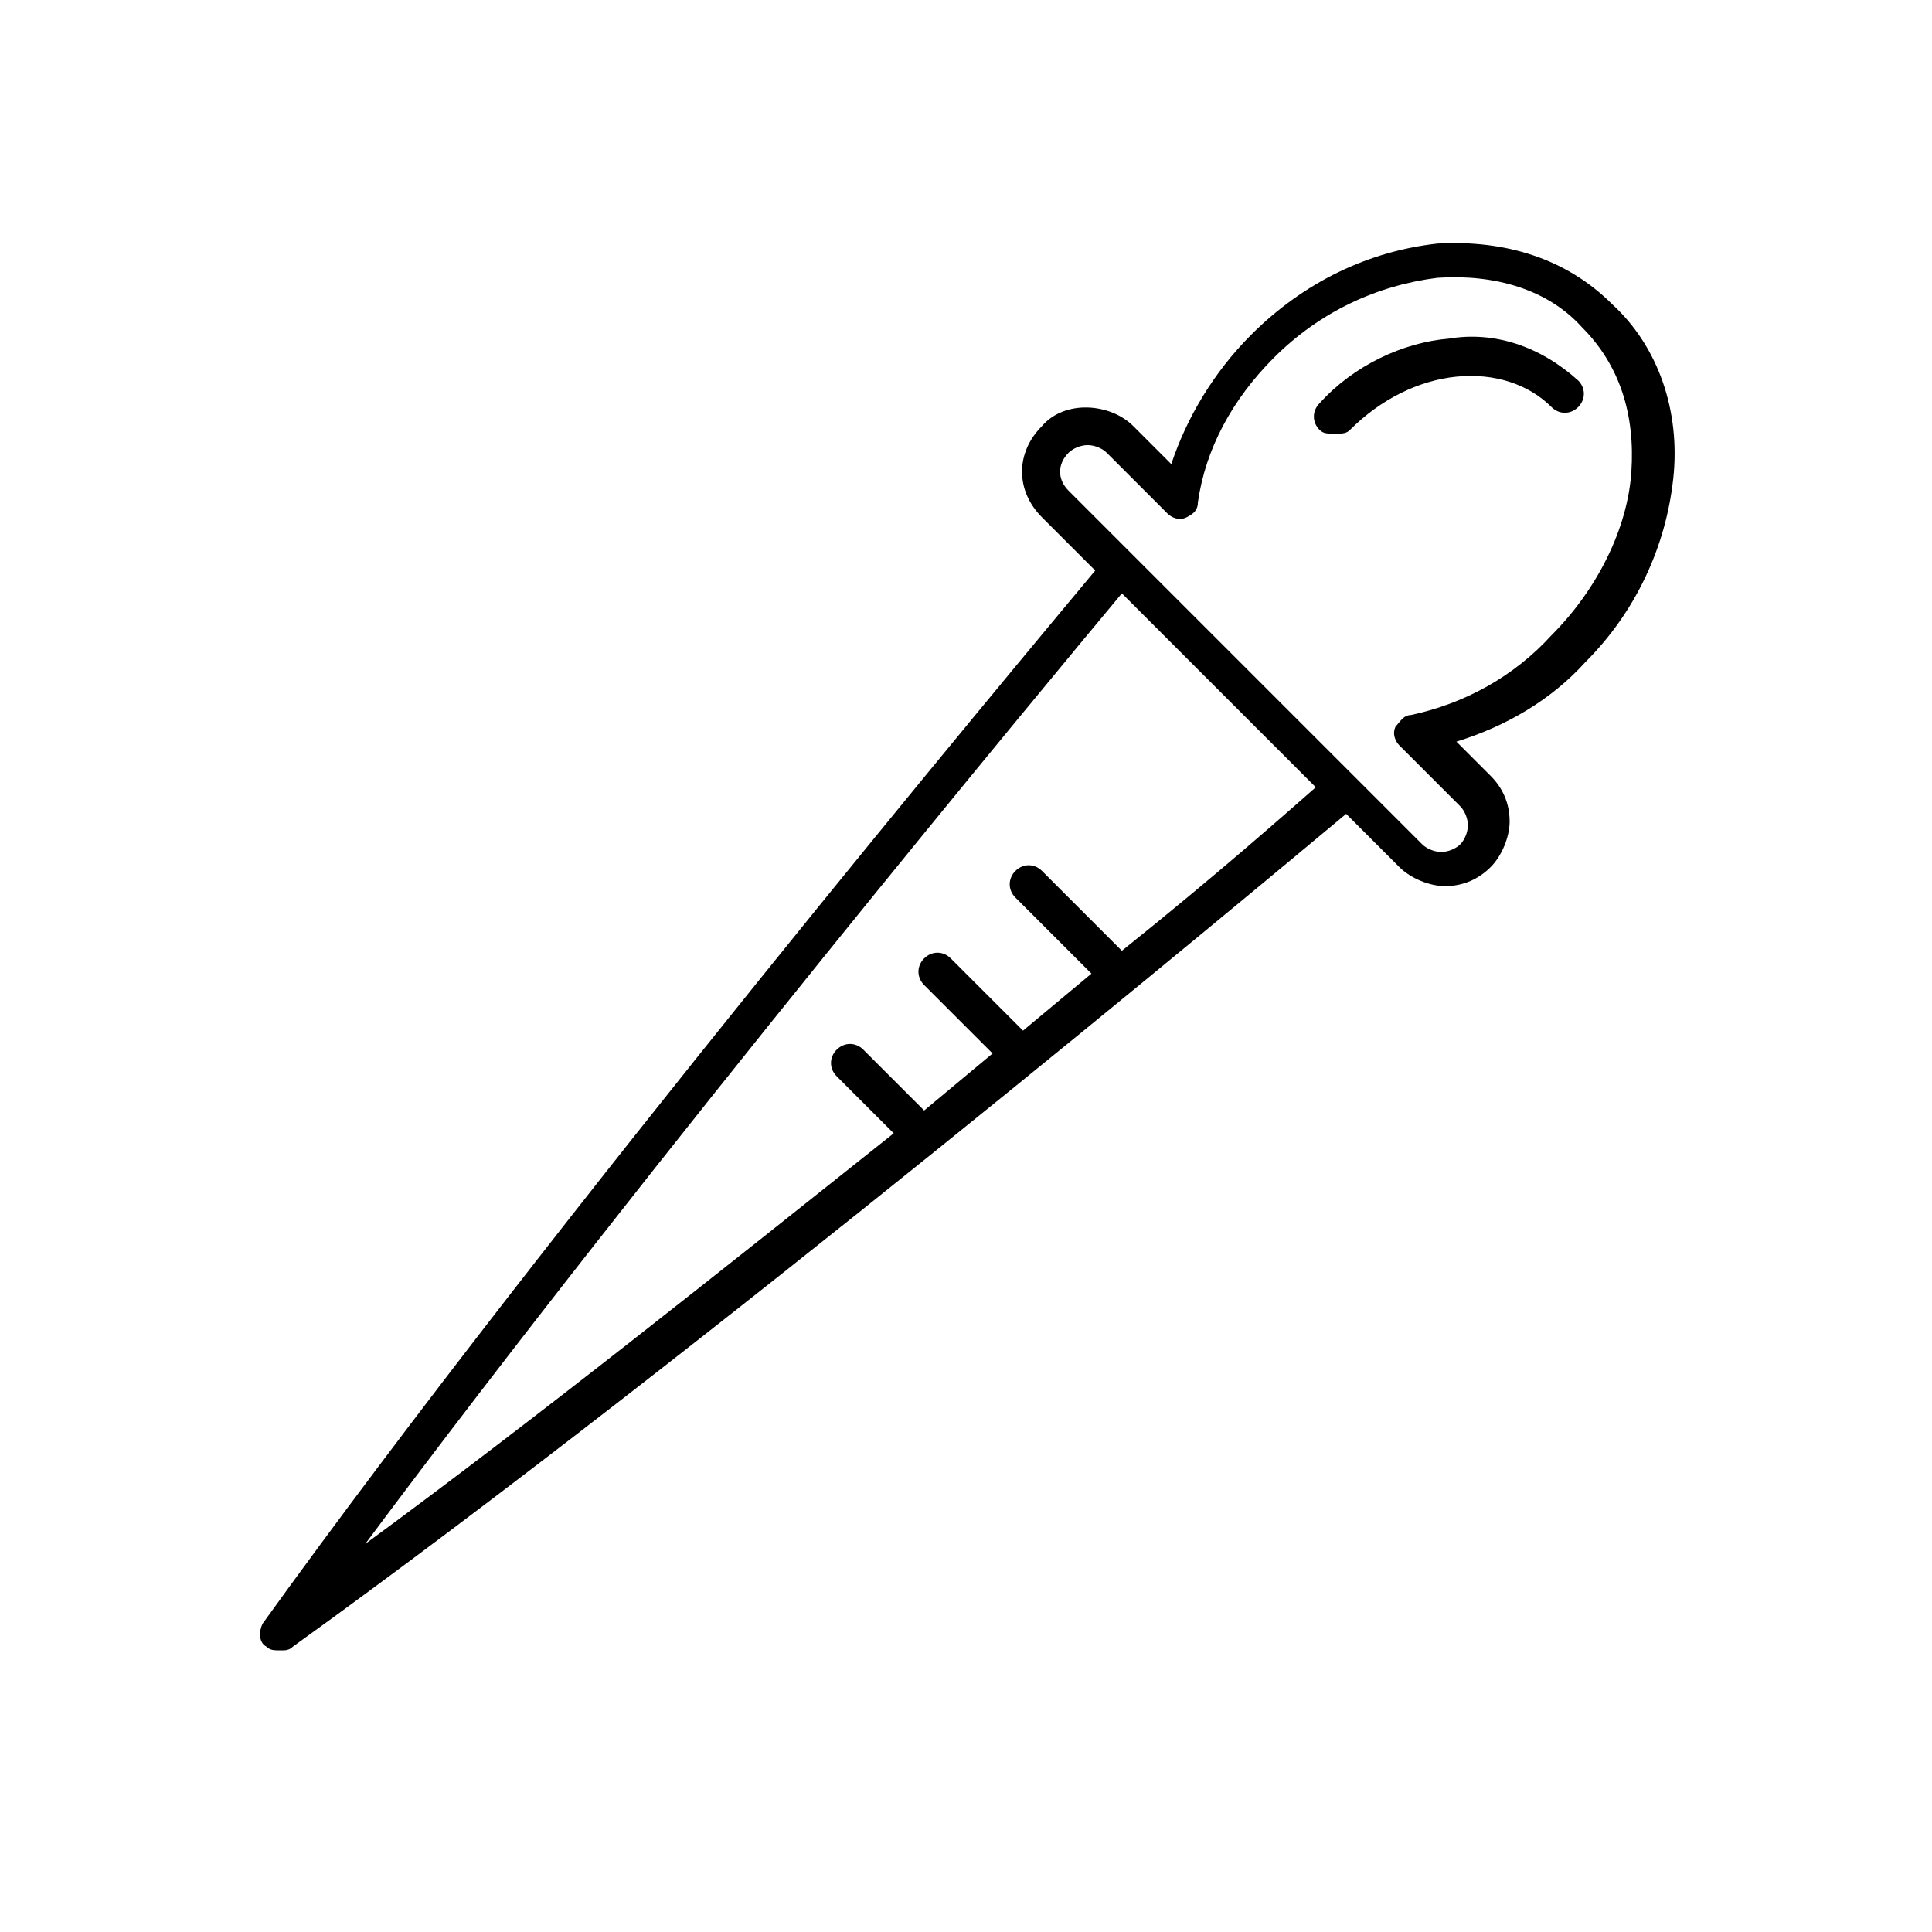 <?xml version="1.0" encoding="UTF-8"?>
<!-- Uploaded to: SVG Repo, www.svgrepo.com, Generator: SVG Repo Mixer Tools -->
<svg fill="#000000" width="800px" height="800px" version="1.1" viewBox="144 144 512 512" xmlns="http://www.w3.org/2000/svg">
 <g>
  <path d="m587.41 271.02c2.016-18.137-4.031-35.266-16.121-46.352-12.09-12.09-28.215-17.129-46.352-16.121-18.137 2.016-35.266 10.078-49.375 24.184-10.078 10.078-17.129 22.168-21.16 34.258l-10.078-10.078c-6.047-6.047-18.137-7.055-24.184 0-7.055 7.055-7.055 17.129 0 24.184l14.105 14.105c-20.152 24.184-143.08 171.3-220.67 279.11-1.008 2.016-1.008 5.039 1.008 6.047 1.008 1.008 2.016 1.008 4.031 1.008 1.008 0 2.016 0 3.023-1.008 107.82-77.586 254.93-200.52 279.11-220.67l14.105 14.105c3.023 3.023 8.062 5.039 12.09 5.039 5.039 0 9.07-2.016 12.09-5.039 3.023-3.023 5.039-8.062 5.039-12.09 0-5.039-2.016-9.07-5.039-12.09l-9.07-9.07c13.098-4.031 25.191-11.082 34.258-21.16 13.113-13.098 21.176-30.227 23.188-48.363zm-146.1 124.95-21.16-21.16c-2.016-2.016-5.039-2.016-7.055 0s-2.016 5.039 0 7.055l20.152 20.152c-6.047 5.039-12.09 10.078-18.137 15.113l-19.145-19.145c-2.016-2.016-5.039-2.016-7.055 0-2.016 2.016-2.016 5.039 0 7.055l18.137 18.137c-6.047 5.039-12.09 10.078-18.137 15.113l-16.121-16.121c-2.016-2.016-5.039-2.016-7.055 0s-2.016 5.039 0 7.055l15.113 15.113c-44.336 35.266-94.715 75.57-140.06 108.82 76.578-102.78 180.36-227.72 200.52-251.91l51.387 51.387c-8.059 7.055-26.195 23.176-51.383 43.328zm76.578-62.473c-2.016 0-3.023 2.016-4.031 3.023-1.008 2.016 0 4.031 1.008 5.039l16.121 16.121c1.008 1.008 2.016 3.023 2.016 5.039s-1.008 4.031-2.016 5.039c-1.008 1.008-3.023 2.016-5.039 2.016s-4.031-1.008-5.039-2.016l-93.707-93.707c-3.023-3.023-3.023-7.055 0-10.078 1.008-1.008 3.023-2.016 5.039-2.016 2.016 0 4.031 1.008 5.039 2.016l16.121 16.121c1.008 1.008 3.023 2.016 5.039 1.008 2.016-1.008 3.023-2.016 3.023-4.031 2.016-14.105 9.07-27.207 20.152-38.289 12.09-12.09 27.207-19.145 43.328-21.16 15.113-1.008 29.223 3.023 38.289 13.098 10.078 10.078 14.105 23.176 13.098 38.289-1.008 15.113-9.07 31.234-21.16 43.328-10.078 11.082-23.176 18.137-37.281 21.16z"/>
  <path d="m527.96 233.74c-12.09 1.008-25.191 7.055-34.258 17.129-2.016 2.016-2.016 5.039 0 7.055 1.008 1.008 2.016 1.008 4.031 1.008s3.023 0 4.031-1.008c8.062-8.062 18.137-13.098 28.215-14.105 10.078-1.008 19.145 2.016 25.191 8.062 2.016 2.016 5.039 2.016 7.055 0 2.016-2.016 2.016-5.039 0-7.055-10.082-9.07-22.172-13.102-34.266-11.086z"/>
 </g>
</svg>